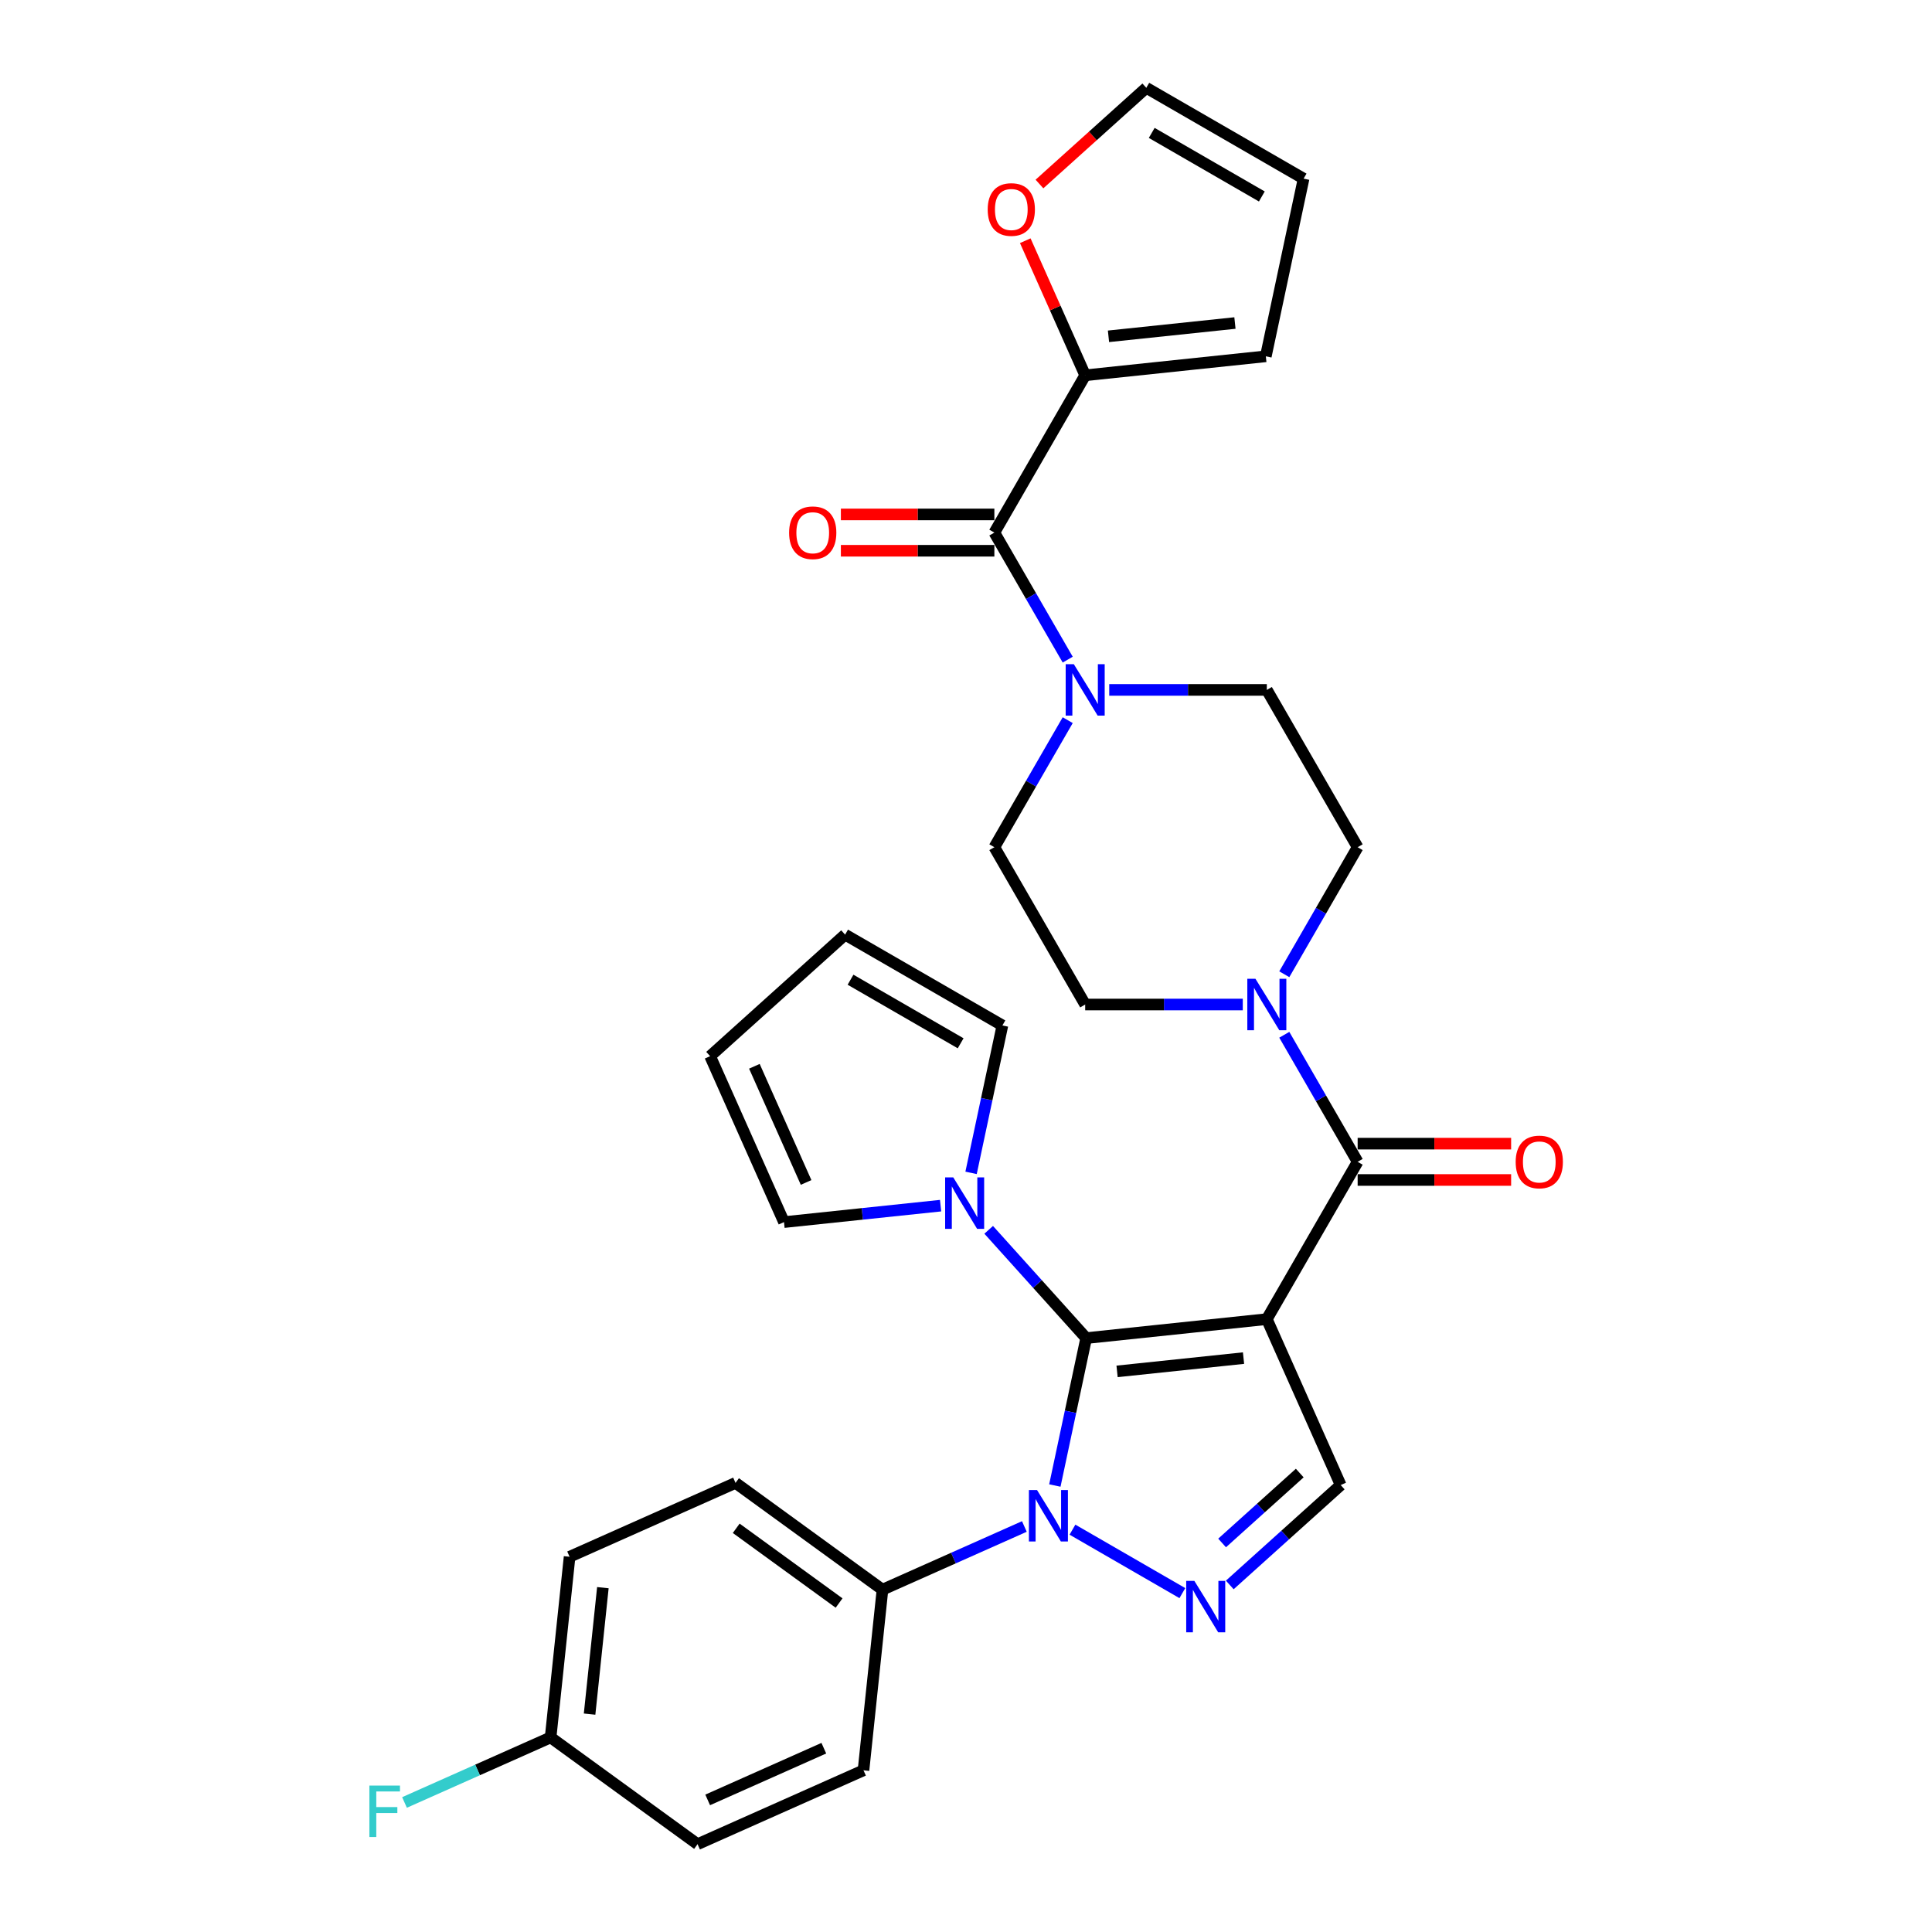 <?xml version='1.0' encoding='iso-8859-1'?>
<svg version='1.1' baseProfile='full'
              xmlns='http://www.w3.org/2000/svg'
                      xmlns:rdkit='http://www.rdkit.org/xml'
                      xmlns:xlink='http://www.w3.org/1999/xlink'
                  xml:space='preserve'
width='1000px' height='1000px' viewBox='0 0 1000 1000'>
<!-- END OF HEADER -->
<rect style='opacity:1.0;fill:#FFFFFF;stroke:none' width='1000' height='1000' x='0' y='0'> </rect>
<path class='bond-0' d='M 655.707,682.775 L 562.205,692.603' style='fill:none;fill-rule:evenodd;stroke:#000000;stroke-width:6px;stroke-linecap:butt;stroke-linejoin:miter;stroke-opacity:1' />
<path class='bond-0' d='M 643.647,702.95 L 578.196,709.829' style='fill:none;fill-rule:evenodd;stroke:#000000;stroke-width:6px;stroke-linecap:butt;stroke-linejoin:miter;stroke-opacity:1' />
<path class='bond-3' d='M 655.707,682.775 L 702.715,601.355' style='fill:none;fill-rule:evenodd;stroke:#000000;stroke-width:6px;stroke-linecap:butt;stroke-linejoin:miter;stroke-opacity:1' />
<path class='bond-4' d='M 655.707,682.775 L 693.946,768.663' style='fill:none;fill-rule:evenodd;stroke:#000000;stroke-width:6px;stroke-linecap:butt;stroke-linejoin:miter;stroke-opacity:1' />
<path class='bond-1' d='M 562.205,692.603 L 554.096,730.752' style='fill:none;fill-rule:evenodd;stroke:#000000;stroke-width:6px;stroke-linecap:butt;stroke-linejoin:miter;stroke-opacity:1' />
<path class='bond-1' d='M 554.096,730.752 L 545.987,768.901' style='fill:none;fill-rule:evenodd;stroke:#0000FF;stroke-width:6px;stroke-linecap:butt;stroke-linejoin:miter;stroke-opacity:1' />
<path class='bond-5' d='M 562.205,692.603 L 536.974,664.581' style='fill:none;fill-rule:evenodd;stroke:#000000;stroke-width:6px;stroke-linecap:butt;stroke-linejoin:miter;stroke-opacity:1' />
<path class='bond-5' d='M 536.974,664.581 L 511.744,636.559' style='fill:none;fill-rule:evenodd;stroke:#0000FF;stroke-width:6px;stroke-linecap:butt;stroke-linejoin:miter;stroke-opacity:1' />
<path class='bond-10' d='M 530.21,790.106 L 493.49,806.455' style='fill:none;fill-rule:evenodd;stroke:#0000FF;stroke-width:6px;stroke-linecap:butt;stroke-linejoin:miter;stroke-opacity:1' />
<path class='bond-10' d='M 493.49,806.455 L 456.77,822.804' style='fill:none;fill-rule:evenodd;stroke:#000000;stroke-width:6px;stroke-linecap:butt;stroke-linejoin:miter;stroke-opacity:1' />
<path class='bond-31' d='M 555.106,791.751 L 611.99,824.593' style='fill:none;fill-rule:evenodd;stroke:#0000FF;stroke-width:6px;stroke-linecap:butt;stroke-linejoin:miter;stroke-opacity:1' />
<path class='bond-2' d='M 636.526,820.365 L 665.236,794.514' style='fill:none;fill-rule:evenodd;stroke:#0000FF;stroke-width:6px;stroke-linecap:butt;stroke-linejoin:miter;stroke-opacity:1' />
<path class='bond-2' d='M 665.236,794.514 L 693.946,768.663' style='fill:none;fill-rule:evenodd;stroke:#000000;stroke-width:6px;stroke-linecap:butt;stroke-linejoin:miter;stroke-opacity:1' />
<path class='bond-2' d='M 632.558,798.636 L 652.655,780.54' style='fill:none;fill-rule:evenodd;stroke:#0000FF;stroke-width:6px;stroke-linecap:butt;stroke-linejoin:miter;stroke-opacity:1' />
<path class='bond-2' d='M 652.655,780.54 L 672.752,762.445' style='fill:none;fill-rule:evenodd;stroke:#000000;stroke-width:6px;stroke-linecap:butt;stroke-linejoin:miter;stroke-opacity:1' />
<path class='bond-7' d='M 702.715,601.355 L 683.732,568.476' style='fill:none;fill-rule:evenodd;stroke:#000000;stroke-width:6px;stroke-linecap:butt;stroke-linejoin:miter;stroke-opacity:1' />
<path class='bond-7' d='M 683.732,568.476 L 664.75,535.597' style='fill:none;fill-rule:evenodd;stroke:#0000FF;stroke-width:6px;stroke-linecap:butt;stroke-linejoin:miter;stroke-opacity:1' />
<path class='bond-12' d='M 702.715,610.756 L 742.437,610.756' style='fill:none;fill-rule:evenodd;stroke:#000000;stroke-width:6px;stroke-linecap:butt;stroke-linejoin:miter;stroke-opacity:1' />
<path class='bond-12' d='M 742.437,610.756 L 782.158,610.756' style='fill:none;fill-rule:evenodd;stroke:#FF0000;stroke-width:6px;stroke-linecap:butt;stroke-linejoin:miter;stroke-opacity:1' />
<path class='bond-12' d='M 702.715,591.953 L 742.437,591.953' style='fill:none;fill-rule:evenodd;stroke:#000000;stroke-width:6px;stroke-linecap:butt;stroke-linejoin:miter;stroke-opacity:1' />
<path class='bond-12' d='M 742.437,591.953 L 782.158,591.953' style='fill:none;fill-rule:evenodd;stroke:#FF0000;stroke-width:6px;stroke-linecap:butt;stroke-linejoin:miter;stroke-opacity:1' />
<path class='bond-13' d='M 486.848,624.043 L 446.321,628.303' style='fill:none;fill-rule:evenodd;stroke:#0000FF;stroke-width:6px;stroke-linecap:butt;stroke-linejoin:miter;stroke-opacity:1' />
<path class='bond-13' d='M 446.321,628.303 L 405.795,632.562' style='fill:none;fill-rule:evenodd;stroke:#000000;stroke-width:6px;stroke-linecap:butt;stroke-linejoin:miter;stroke-opacity:1' />
<path class='bond-14' d='M 502.625,607.072 L 510.734,568.922' style='fill:none;fill-rule:evenodd;stroke:#0000FF;stroke-width:6px;stroke-linecap:butt;stroke-linejoin:miter;stroke-opacity:1' />
<path class='bond-14' d='M 510.734,568.922 L 518.843,530.773' style='fill:none;fill-rule:evenodd;stroke:#000000;stroke-width:6px;stroke-linecap:butt;stroke-linejoin:miter;stroke-opacity:1' />
<path class='bond-6' d='M 514.682,275.672 L 533.665,308.551' style='fill:none;fill-rule:evenodd;stroke:#000000;stroke-width:6px;stroke-linecap:butt;stroke-linejoin:miter;stroke-opacity:1' />
<path class='bond-6' d='M 533.665,308.551 L 552.647,341.43' style='fill:none;fill-rule:evenodd;stroke:#0000FF;stroke-width:6px;stroke-linecap:butt;stroke-linejoin:miter;stroke-opacity:1' />
<path class='bond-9' d='M 514.682,275.672 L 561.69,194.252' style='fill:none;fill-rule:evenodd;stroke:#000000;stroke-width:6px;stroke-linecap:butt;stroke-linejoin:miter;stroke-opacity:1' />
<path class='bond-19' d='M 514.682,266.271 L 474.96,266.271' style='fill:none;fill-rule:evenodd;stroke:#000000;stroke-width:6px;stroke-linecap:butt;stroke-linejoin:miter;stroke-opacity:1' />
<path class='bond-19' d='M 474.96,266.271 L 435.238,266.271' style='fill:none;fill-rule:evenodd;stroke:#FF0000;stroke-width:6px;stroke-linecap:butt;stroke-linejoin:miter;stroke-opacity:1' />
<path class='bond-19' d='M 514.682,285.074 L 474.96,285.074' style='fill:none;fill-rule:evenodd;stroke:#000000;stroke-width:6px;stroke-linecap:butt;stroke-linejoin:miter;stroke-opacity:1' />
<path class='bond-19' d='M 474.96,285.074 L 435.238,285.074' style='fill:none;fill-rule:evenodd;stroke:#FF0000;stroke-width:6px;stroke-linecap:butt;stroke-linejoin:miter;stroke-opacity:1' />
<path class='bond-15' d='M 664.75,504.271 L 683.732,471.392' style='fill:none;fill-rule:evenodd;stroke:#0000FF;stroke-width:6px;stroke-linecap:butt;stroke-linejoin:miter;stroke-opacity:1' />
<path class='bond-15' d='M 683.732,471.392 L 702.715,438.514' style='fill:none;fill-rule:evenodd;stroke:#000000;stroke-width:6px;stroke-linecap:butt;stroke-linejoin:miter;stroke-opacity:1' />
<path class='bond-16' d='M 643.259,519.934 L 602.474,519.934' style='fill:none;fill-rule:evenodd;stroke:#0000FF;stroke-width:6px;stroke-linecap:butt;stroke-linejoin:miter;stroke-opacity:1' />
<path class='bond-16' d='M 602.474,519.934 L 561.69,519.934' style='fill:none;fill-rule:evenodd;stroke:#000000;stroke-width:6px;stroke-linecap:butt;stroke-linejoin:miter;stroke-opacity:1' />
<path class='bond-8' d='M 552.647,372.756 L 533.665,405.635' style='fill:none;fill-rule:evenodd;stroke:#0000FF;stroke-width:6px;stroke-linecap:butt;stroke-linejoin:miter;stroke-opacity:1' />
<path class='bond-8' d='M 533.665,405.635 L 514.682,438.514' style='fill:none;fill-rule:evenodd;stroke:#000000;stroke-width:6px;stroke-linecap:butt;stroke-linejoin:miter;stroke-opacity:1' />
<path class='bond-32' d='M 574.138,357.093 L 614.922,357.093' style='fill:none;fill-rule:evenodd;stroke:#0000FF;stroke-width:6px;stroke-linecap:butt;stroke-linejoin:miter;stroke-opacity:1' />
<path class='bond-32' d='M 614.922,357.093 L 655.707,357.093' style='fill:none;fill-rule:evenodd;stroke:#000000;stroke-width:6px;stroke-linecap:butt;stroke-linejoin:miter;stroke-opacity:1' />
<path class='bond-11' d='M 561.69,194.252 L 546.183,159.421' style='fill:none;fill-rule:evenodd;stroke:#000000;stroke-width:6px;stroke-linecap:butt;stroke-linejoin:miter;stroke-opacity:1' />
<path class='bond-11' d='M 546.183,159.421 L 530.675,124.591' style='fill:none;fill-rule:evenodd;stroke:#FF0000;stroke-width:6px;stroke-linecap:butt;stroke-linejoin:miter;stroke-opacity:1' />
<path class='bond-20' d='M 561.69,194.252 L 655.191,184.425' style='fill:none;fill-rule:evenodd;stroke:#000000;stroke-width:6px;stroke-linecap:butt;stroke-linejoin:miter;stroke-opacity:1' />
<path class='bond-20' d='M 573.75,174.078 L 639.201,167.198' style='fill:none;fill-rule:evenodd;stroke:#000000;stroke-width:6px;stroke-linecap:butt;stroke-linejoin:miter;stroke-opacity:1' />
<path class='bond-25' d='M 456.77,822.804 L 380.709,767.543' style='fill:none;fill-rule:evenodd;stroke:#000000;stroke-width:6px;stroke-linecap:butt;stroke-linejoin:miter;stroke-opacity:1' />
<path class='bond-25' d='M 434.309,829.727 L 381.066,791.044' style='fill:none;fill-rule:evenodd;stroke:#000000;stroke-width:6px;stroke-linecap:butt;stroke-linejoin:miter;stroke-opacity:1' />
<path class='bond-26' d='M 456.77,822.804 L 446.943,916.306' style='fill:none;fill-rule:evenodd;stroke:#000000;stroke-width:6px;stroke-linecap:butt;stroke-linejoin:miter;stroke-opacity:1' />
<path class='bond-21' d='M 538.023,95.243 L 565.67,70.349' style='fill:none;fill-rule:evenodd;stroke:#FF0000;stroke-width:6px;stroke-linecap:butt;stroke-linejoin:miter;stroke-opacity:1' />
<path class='bond-21' d='M 565.67,70.349 L 593.318,45.455' style='fill:none;fill-rule:evenodd;stroke:#000000;stroke-width:6px;stroke-linecap:butt;stroke-linejoin:miter;stroke-opacity:1' />
<path class='bond-22' d='M 405.795,632.562 L 367.555,546.674' style='fill:none;fill-rule:evenodd;stroke:#000000;stroke-width:6px;stroke-linecap:butt;stroke-linejoin:miter;stroke-opacity:1' />
<path class='bond-22' d='M 417.236,612.031 L 390.468,551.909' style='fill:none;fill-rule:evenodd;stroke:#000000;stroke-width:6px;stroke-linecap:butt;stroke-linejoin:miter;stroke-opacity:1' />
<path class='bond-23' d='M 518.843,530.773 L 437.423,483.765' style='fill:none;fill-rule:evenodd;stroke:#000000;stroke-width:6px;stroke-linecap:butt;stroke-linejoin:miter;stroke-opacity:1' />
<path class='bond-23' d='M 497.228,540.006 L 440.234,507.1' style='fill:none;fill-rule:evenodd;stroke:#000000;stroke-width:6px;stroke-linecap:butt;stroke-linejoin:miter;stroke-opacity:1' />
<path class='bond-17' d='M 702.715,438.514 L 655.707,357.093' style='fill:none;fill-rule:evenodd;stroke:#000000;stroke-width:6px;stroke-linecap:butt;stroke-linejoin:miter;stroke-opacity:1' />
<path class='bond-18' d='M 561.69,519.934 L 514.682,438.514' style='fill:none;fill-rule:evenodd;stroke:#000000;stroke-width:6px;stroke-linecap:butt;stroke-linejoin:miter;stroke-opacity:1' />
<path class='bond-24' d='M 655.191,184.425 L 674.739,92.463' style='fill:none;fill-rule:evenodd;stroke:#000000;stroke-width:6px;stroke-linecap:butt;stroke-linejoin:miter;stroke-opacity:1' />
<path class='bond-35' d='M 593.318,45.455 L 674.739,92.463' style='fill:none;fill-rule:evenodd;stroke:#000000;stroke-width:6px;stroke-linecap:butt;stroke-linejoin:miter;stroke-opacity:1' />
<path class='bond-35' d='M 596.129,68.79 L 653.124,101.696' style='fill:none;fill-rule:evenodd;stroke:#000000;stroke-width:6px;stroke-linecap:butt;stroke-linejoin:miter;stroke-opacity:1' />
<path class='bond-33' d='M 367.555,546.674 L 437.423,483.765' style='fill:none;fill-rule:evenodd;stroke:#000000;stroke-width:6px;stroke-linecap:butt;stroke-linejoin:miter;stroke-opacity:1' />
<path class='bond-29' d='M 380.709,767.543 L 294.821,805.783' style='fill:none;fill-rule:evenodd;stroke:#000000;stroke-width:6px;stroke-linecap:butt;stroke-linejoin:miter;stroke-opacity:1' />
<path class='bond-28' d='M 446.943,916.306 L 361.054,954.545' style='fill:none;fill-rule:evenodd;stroke:#000000;stroke-width:6px;stroke-linecap:butt;stroke-linejoin:miter;stroke-opacity:1' />
<path class='bond-28' d='M 426.411,904.864 L 366.29,931.632' style='fill:none;fill-rule:evenodd;stroke:#000000;stroke-width:6px;stroke-linecap:butt;stroke-linejoin:miter;stroke-opacity:1' />
<path class='bond-27' d='M 284.994,899.284 L 361.054,954.545' style='fill:none;fill-rule:evenodd;stroke:#000000;stroke-width:6px;stroke-linecap:butt;stroke-linejoin:miter;stroke-opacity:1' />
<path class='bond-30' d='M 284.994,899.284 L 247.183,916.118' style='fill:none;fill-rule:evenodd;stroke:#000000;stroke-width:6px;stroke-linecap:butt;stroke-linejoin:miter;stroke-opacity:1' />
<path class='bond-30' d='M 247.183,916.118 L 209.372,932.953' style='fill:none;fill-rule:evenodd;stroke:#33CCCC;stroke-width:6px;stroke-linecap:butt;stroke-linejoin:miter;stroke-opacity:1' />
<path class='bond-34' d='M 284.994,899.284 L 294.821,805.783' style='fill:none;fill-rule:evenodd;stroke:#000000;stroke-width:6px;stroke-linecap:butt;stroke-linejoin:miter;stroke-opacity:1' />
<path class='bond-34' d='M 305.168,887.224 L 312.047,821.773' style='fill:none;fill-rule:evenodd;stroke:#000000;stroke-width:6px;stroke-linecap:butt;stroke-linejoin:miter;stroke-opacity:1' />
<path  class='atom-2' d='M 536.773 771.252
L 545.497 785.354
Q 546.362 786.746, 547.754 789.265
Q 549.145 791.785, 549.22 791.935
L 549.22 771.252
L 552.755 771.252
L 552.755 797.877
L 549.108 797.877
L 539.744 782.458
Q 538.653 780.653, 537.487 778.585
Q 536.359 776.517, 536.021 775.877
L 536.021 797.877
L 532.561 797.877
L 532.561 771.252
L 536.773 771.252
' fill='#0000FF'/>
<path  class='atom-3' d='M 618.193 818.26
L 626.918 832.362
Q 627.783 833.754, 629.174 836.273
Q 630.566 838.793, 630.641 838.943
L 630.641 818.26
L 634.176 818.26
L 634.176 844.885
L 630.528 844.885
L 621.164 829.467
Q 620.074 827.661, 618.908 825.593
Q 617.78 823.525, 617.441 822.885
L 617.441 844.885
L 613.981 844.885
L 613.981 818.26
L 618.193 818.26
' fill='#0000FF'/>
<path  class='atom-6' d='M 493.411 609.422
L 502.135 623.525
Q 503 624.916, 504.392 627.436
Q 505.783 629.955, 505.858 630.106
L 505.858 609.422
L 509.393 609.422
L 509.393 636.047
L 505.746 636.047
L 496.382 620.629
Q 495.291 618.824, 494.125 616.755
Q 492.997 614.687, 492.658 614.048
L 492.658 636.047
L 489.199 636.047
L 489.199 609.422
L 493.411 609.422
' fill='#0000FF'/>
<path  class='atom-8' d='M 649.821 506.621
L 658.546 520.724
Q 659.411 522.115, 660.802 524.635
Q 662.194 527.155, 662.269 527.305
L 662.269 506.621
L 665.804 506.621
L 665.804 533.247
L 662.156 533.247
L 652.792 517.828
Q 651.701 516.023, 650.536 513.955
Q 649.407 511.886, 649.069 511.247
L 649.069 533.247
L 645.609 533.247
L 645.609 506.621
L 649.821 506.621
' fill='#0000FF'/>
<path  class='atom-9' d='M 555.805 343.78
L 564.529 357.883
Q 565.394 359.274, 566.786 361.794
Q 568.177 364.313, 568.253 364.464
L 568.253 343.78
L 571.788 343.78
L 571.788 370.406
L 568.14 370.406
L 558.776 354.987
Q 557.685 353.182, 556.519 351.114
Q 555.391 349.045, 555.053 348.406
L 555.053 370.406
L 551.593 370.406
L 551.593 343.78
L 555.805 343.78
' fill='#0000FF'/>
<path  class='atom-12' d='M 511.228 108.439
Q 511.228 102.046, 514.387 98.473
Q 517.546 94.901, 523.45 94.901
Q 529.355 94.901, 532.513 98.473
Q 535.672 102.046, 535.672 108.439
Q 535.672 114.907, 532.476 118.593
Q 529.279 122.241, 523.45 122.241
Q 517.584 122.241, 514.387 118.593
Q 511.228 114.945, 511.228 108.439
M 523.45 119.232
Q 527.512 119.232, 529.693 116.524
Q 531.912 113.779, 531.912 108.439
Q 531.912 103.212, 529.693 100.579
Q 527.512 97.909, 523.45 97.909
Q 519.389 97.909, 517.17 100.542
Q 514.989 103.174, 514.989 108.439
Q 514.989 113.817, 517.17 116.524
Q 519.389 119.232, 523.45 119.232
' fill='#FF0000'/>
<path  class='atom-13' d='M 784.509 601.43
Q 784.509 595.037, 787.668 591.464
Q 790.827 587.891, 796.731 587.891
Q 802.635 587.891, 805.794 591.464
Q 808.953 595.037, 808.953 601.43
Q 808.953 607.898, 805.757 611.584
Q 802.56 615.231, 796.731 615.231
Q 790.864 615.231, 787.668 611.584
Q 784.509 607.936, 784.509 601.43
M 796.731 612.223
Q 800.793 612.223, 802.974 609.515
Q 805.192 606.77, 805.192 601.43
Q 805.192 596.203, 802.974 593.57
Q 800.793 590.9, 796.731 590.9
Q 792.67 590.9, 790.451 593.532
Q 788.27 596.165, 788.27 601.43
Q 788.27 606.808, 790.451 609.515
Q 792.67 612.223, 796.731 612.223
' fill='#FF0000'/>
<path  class='atom-20' d='M 408.444 275.748
Q 408.444 269.355, 411.603 265.782
Q 414.761 262.209, 420.666 262.209
Q 426.57 262.209, 429.729 265.782
Q 432.888 269.355, 432.888 275.748
Q 432.888 282.216, 429.691 285.901
Q 426.495 289.549, 420.666 289.549
Q 414.799 289.549, 411.603 285.901
Q 408.444 282.254, 408.444 275.748
M 420.666 286.541
Q 424.727 286.541, 426.908 283.833
Q 429.127 281.088, 429.127 275.748
Q 429.127 270.52, 426.908 267.888
Q 424.727 265.218, 420.666 265.218
Q 416.604 265.218, 414.385 267.85
Q 412.204 270.483, 412.204 275.748
Q 412.204 281.125, 414.385 283.833
Q 416.604 286.541, 420.666 286.541
' fill='#FF0000'/>
<path  class='atom-31' d='M 191.189 924.211
L 207.022 924.211
L 207.022 927.257
L 194.762 927.257
L 194.762 935.343
L 205.668 935.343
L 205.668 938.426
L 194.762 938.426
L 194.762 950.837
L 191.189 950.837
L 191.189 924.211
' fill='#33CCCC'/>
</svg>
